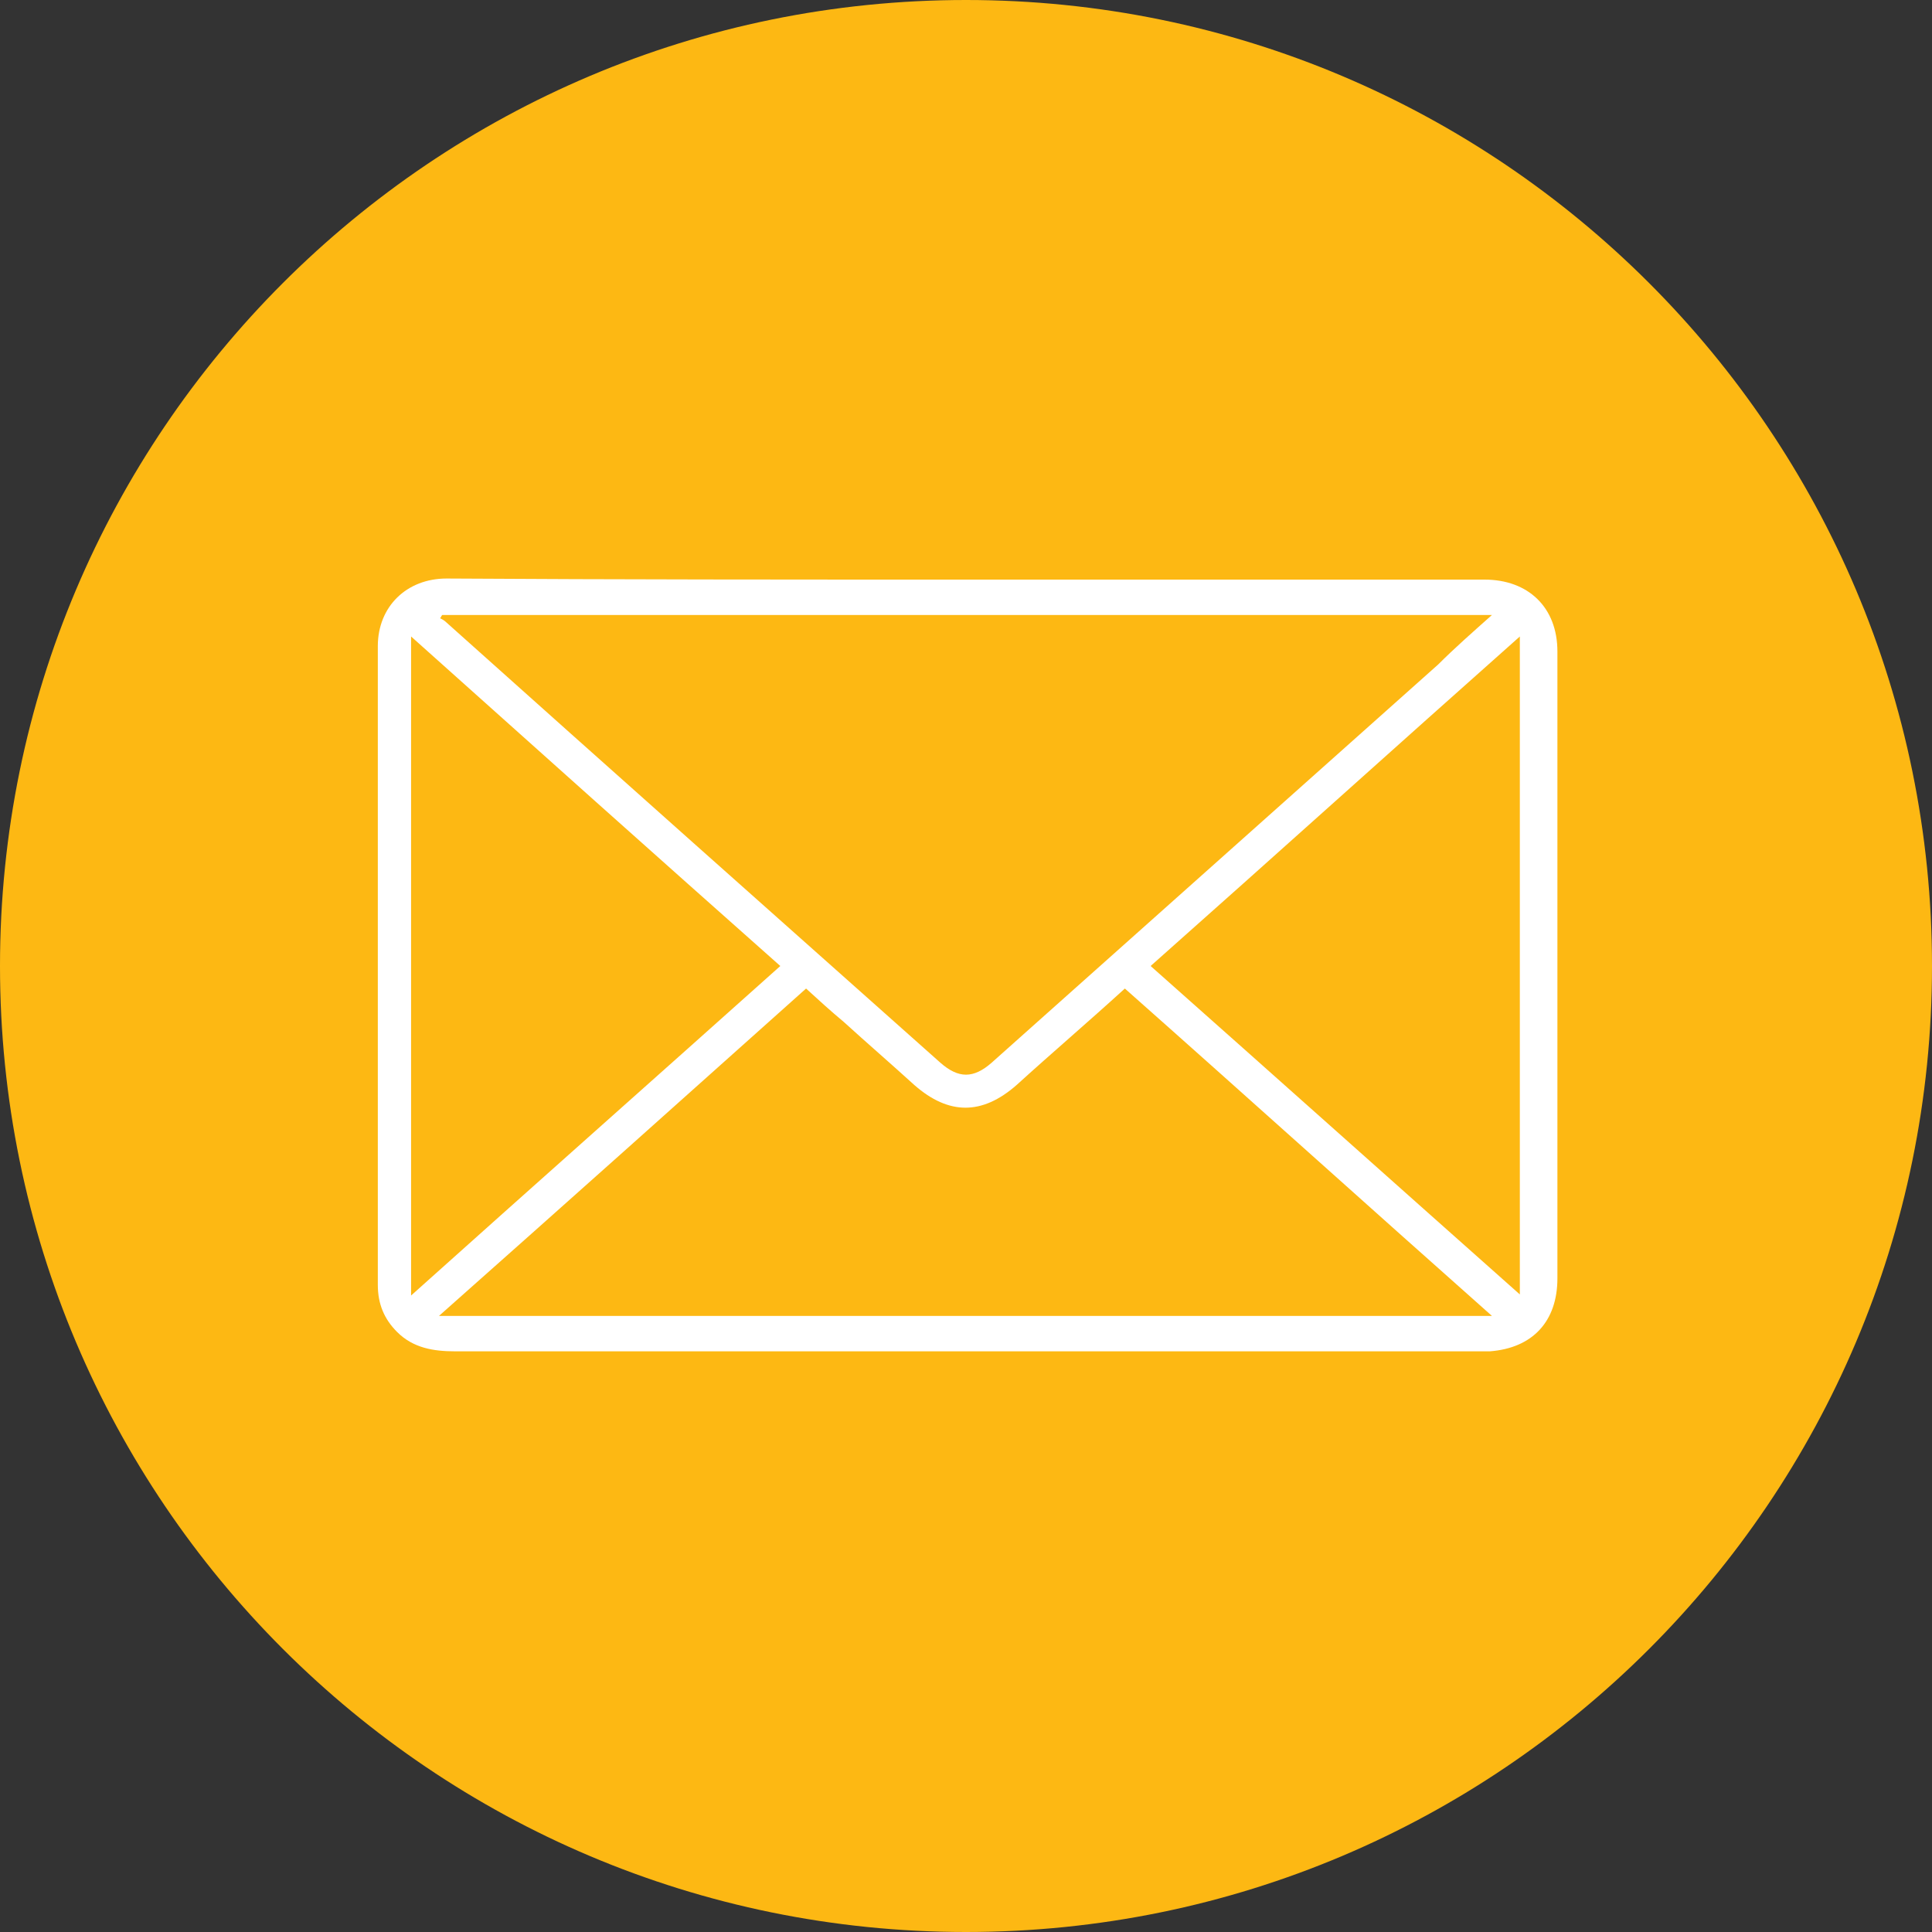 <?xml version="1.0" encoding="UTF-8"?> <svg xmlns="http://www.w3.org/2000/svg" xmlns:xlink="http://www.w3.org/1999/xlink" version="1.1" id="Слой_1" x="0px" y="0px" width="180px" height="180px" viewBox="0 0 180 180" style="enable-background:new 0 0 180 180;" xml:space="preserve"><rect x="0" y="0" width="180" height="180" fill="#333333" stroke="none"/> <style type="text/css"> .st0{fill:#FDB813;} .st1{clip-path:url(#SVGID_2_);} .st2{clip-path:url(#SVGID_4_);} .st3{fill:#FFFFFF;} .st4{fill:none;} </style> <path class="st0" d="M180,90c0,49.7-40.3,90-90,90S0,139.7,0,90S40.3,0,90,0S180,40.3,180,90"></path> <g> <g> <defs> <polyline id="SVGID_1_" points="151.1,125.9 151.1,51.8 21.8,50.8 22.8,125.9 "></polyline> </defs> <clipPath id="SVGID_2_"> <use xlink:href="#SVGID_1_" style="overflow:visible;"></use> </clipPath> <g class="st1"> <g> <defs> <rect id="SVGID_3_" x="30.9" y="51.8" width="120.2" height="74.1"></rect> </defs> <clipPath id="SVGID_4_"> <use xlink:href="#SVGID_3_" style="overflow:visible;"></use> </clipPath> <g class="st2"> <path class="st3" d="M90.1,54c16.1,0,32.1,0,48.2,0c4.1,0,6.8,2.6,6.8,6.7c0,19.5,0,39,0,58.4c0,4-2.3,6.5-6.3,6.8 c-0.4,0-0.8,0-1.1,0c-31.8,0-63.5,0-95.3,0c-2,0-3.9-0.3-5.4-1.8c-1.2-1.2-1.8-2.6-1.8-4.4c0-19.8,0-39.6,0-59.5 c0-3.7,2.7-6.3,6.4-6.3C57.6,54,73.8,54,90.1,54z M139,57.3c-32.8,0-65.3,0-97.8,0c-0.1,0.1-0.1,0.2-0.2,0.3 c0.2,0.1,0.4,0.2,0.6,0.4c15.3,13.7,30.6,27.3,46,41c1.7,1.5,3.1,1.5,4.8,0c13.9-12.4,27.7-24.7,41.6-37.1 C135.5,60.4,137.2,58.9,139,57.3z M40.9,122.6c32.8,0,65.3,0,98.1,0c-11.5-10.2-22.8-20.4-34.2-30.5c-3.4,3.1-6.8,6-10.1,9 c-3.2,2.8-6.3,2.8-9.5,0c-2.2-2-4.4-3.9-6.6-5.9c-1.2-1-2.3-2-3.5-3.1C63.7,102.3,52.4,112.4,40.9,122.6z M38.3,120.7 c11.6-10.4,23-20.5,34.4-30.7C61.2,79.8,49.8,69.6,38.3,59.3C38.3,79.8,38.3,100.1,38.3,120.7z M141.6,120.6 c0-20.5,0-40.8,0-61.3C130,69.6,118.7,79.8,107.2,90C118.7,100.2,130,110.3,141.6,120.6z"></path> <path class="st4" d="M135.9,59.6c-1.7,1.5-3.2,2.9-4.7,4.3C118.3,75.4,105.3,87,92.4,98.5c-1.6,1.4-2.9,1.4-4.5,0 C73.6,85.7,59.3,73,44.9,60.2c-0.2-0.1-0.4-0.2-0.6-0.4c0-0.1,0.1-0.2,0.1-0.2C74.9,59.6,105.3,59.6,135.9,59.6z"></path> <path class="st4" d="M44.3,120.6c10.7-9.5,21.3-19,31.9-28.5c1.1,1,2.2,1.9,3.3,2.9c2,1.8,4.1,3.7,6.1,5.5c3,2.7,5.9,2.7,8.9,0 c3.1-2.8,6.3-5.6,9.5-8.4c10.6,9.5,21.2,18.9,31.9,28.5C105.3,120.6,74.9,120.6,44.3,120.6z"></path> <path class="st4" d="M41.8,118.8c0-19.2,0-38.1,0-57.3c10.8,9.6,21.4,19.1,32.1,28.7C63.3,99.6,52.7,109.1,41.8,118.8z"></path> <path class="st4" d="M138.3,118.7c-10.8-9.6-21.4-19.1-32.1-28.6c10.7-9.5,21.3-19,32.1-28.6 C138.3,80.6,138.3,99.6,138.3,118.7z"></path> </g> </g> </g> </g> </g> </svg> 
